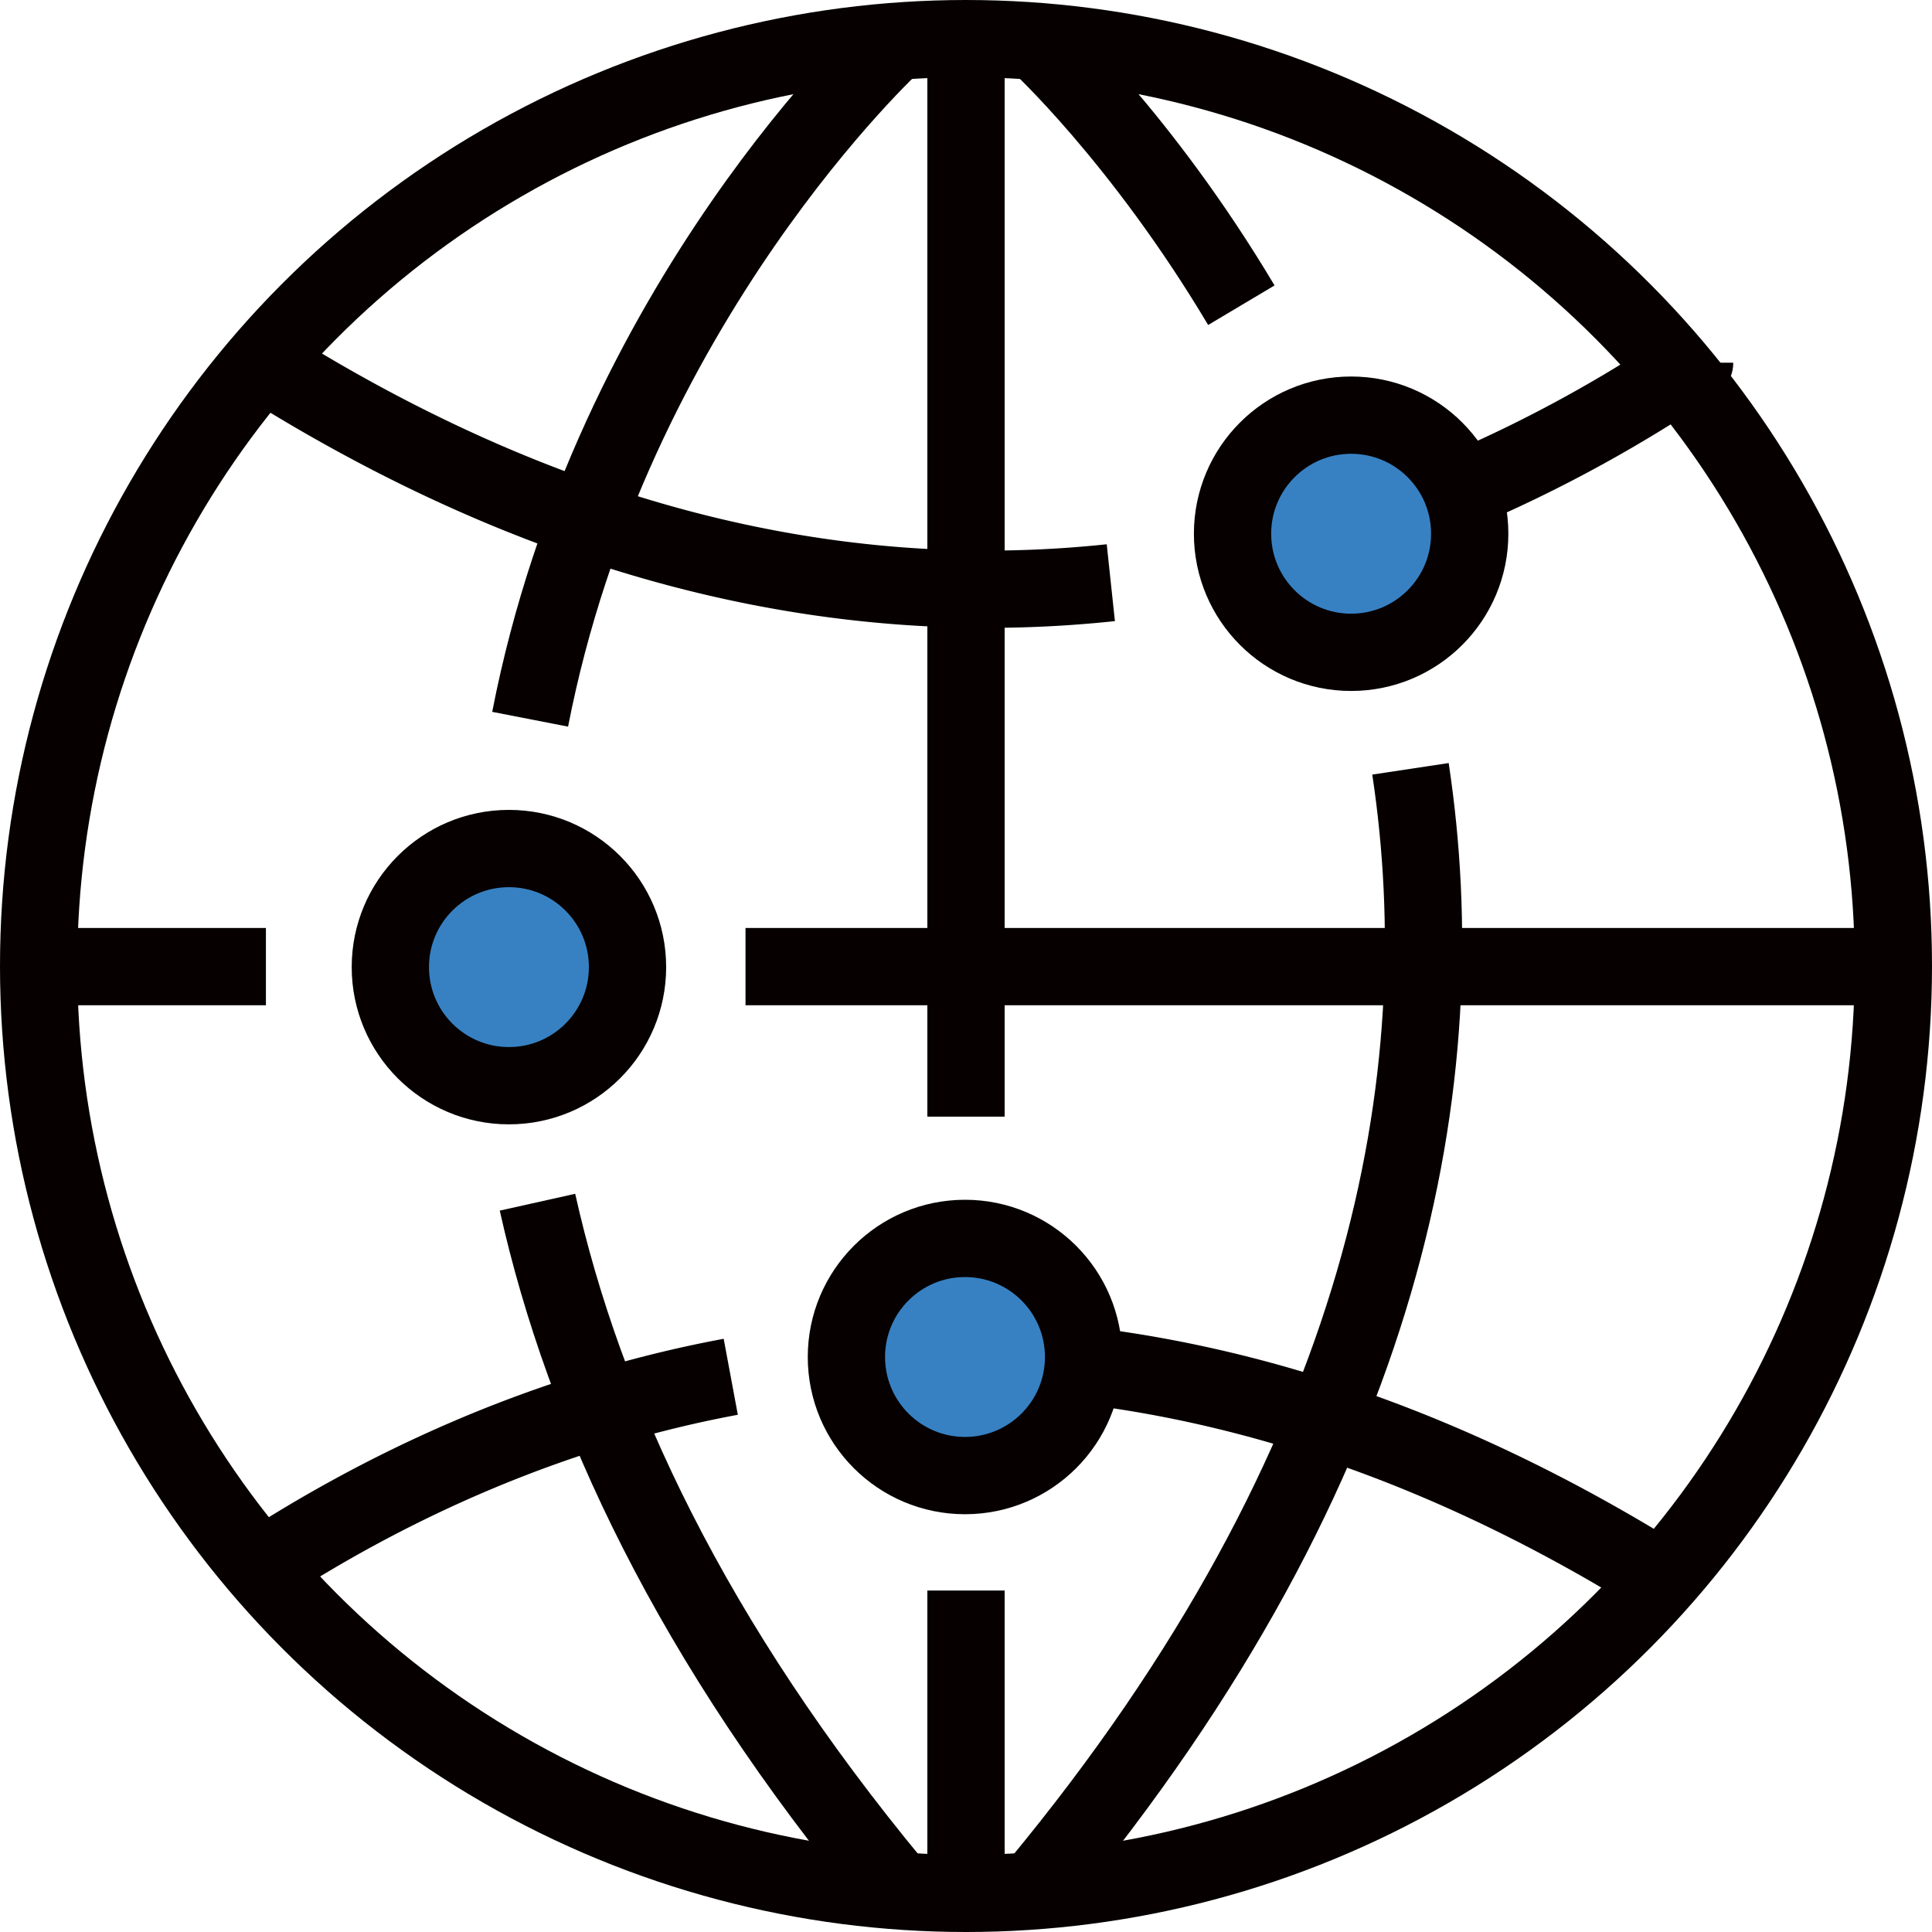 <svg xmlns="http://www.w3.org/2000/svg" width="50" height="50"><g fill="none" fill-rule="evenodd" stroke="#060000" stroke-linejoin="round" stroke-width="2" transform="translate(1 1)"><path d="M24 27.899V.33m0 47.537v-7.704M5.882 24.016H.033m47.934 0H18.294m-5.384 6.097c1.21 5.426 4.005 11.384 9.234 17.693m0-47.71s-7.32 6.714-9.424 17.518m22.783 1.283c1.196 7.925-.505 17.878-9.647 28.909m0-47.71s2.684 2.461 5.27 6.803"/><circle cx="24" cy="24" r="24"/><circle cx="33.967" cy="12.813" r="3.069" fill="#3781C3"/><circle cx="12.171" cy="24.029" r="3.069" fill="#3781C3"/><circle cx="23.974" cy="34.119" r="3.069" fill="#3781C3"/><path d="M27.748 14.08c-6.285.669-13.747-.532-21.948-5.696m37.056.003a36 36 0 0 1-5.932 3.256m-9.699 22.714c4.497.567 9.41 2.188 14.626 5.41M5.71 39.606c3.024-1.968 7.177-4.04 12.202-4.975"/></g></svg>